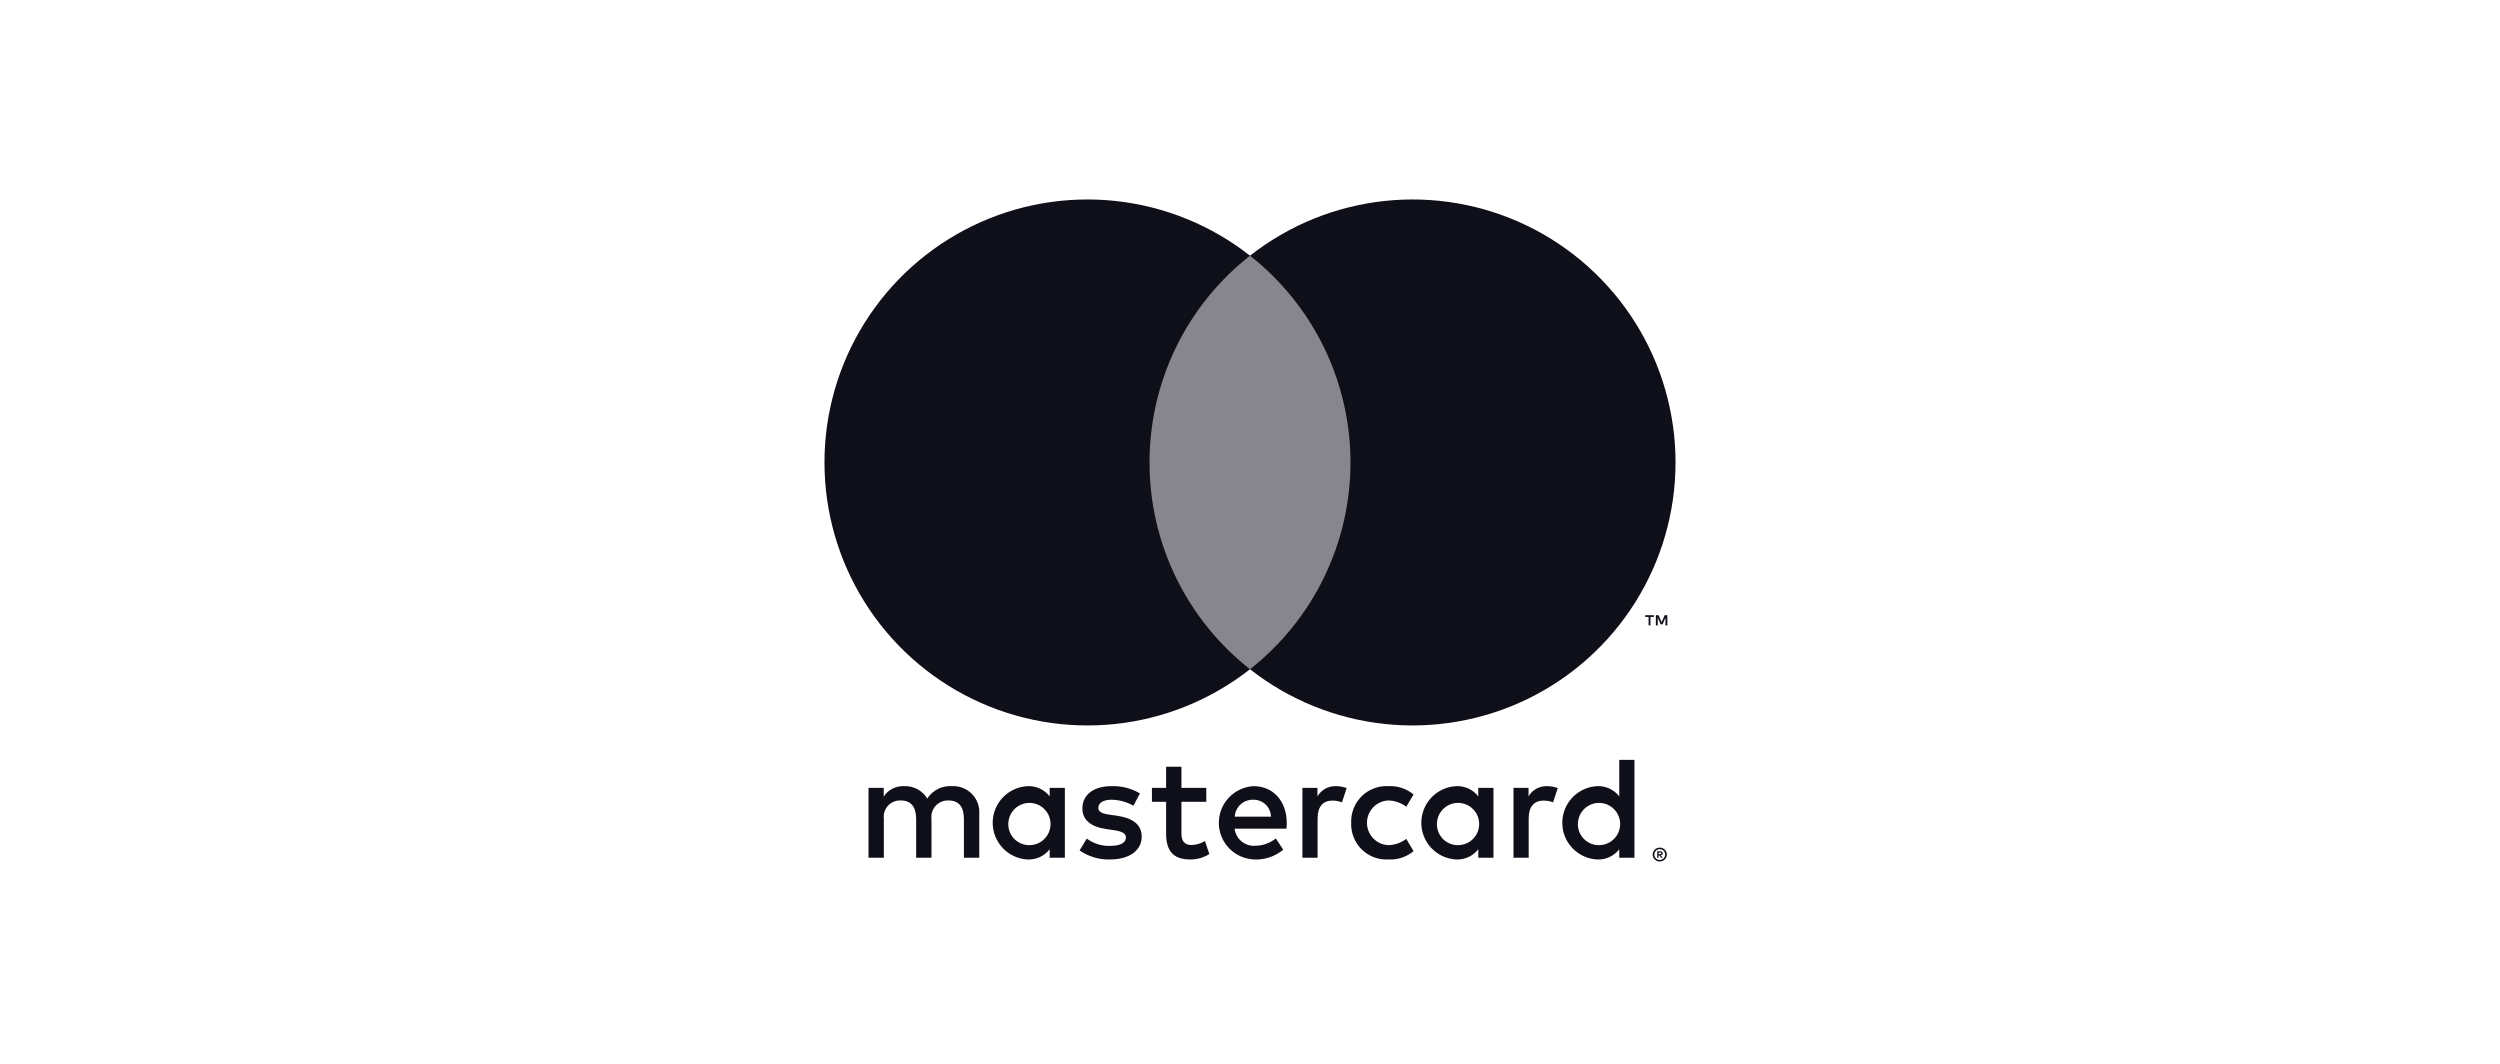 <svg width="188" height="80" viewBox="0 0 188 80" fill="none" xmlns="http://www.w3.org/2000/svg">
<path d="M73.64 64.501V61.205C73.659 60.928 73.619 60.65 73.522 60.389C73.426 60.129 73.275 59.892 73.079 59.694C72.884 59.497 72.648 59.343 72.389 59.244C72.129 59.145 71.852 59.102 71.574 59.118C71.211 59.094 70.849 59.169 70.524 59.333C70.199 59.497 69.925 59.745 69.729 60.052C69.55 59.754 69.295 59.511 68.989 59.346C68.684 59.182 68.34 59.103 67.993 59.118C67.691 59.103 67.39 59.167 67.12 59.304C66.851 59.44 66.621 59.645 66.455 59.898V59.25H65.312V64.501H66.466V61.59C66.441 61.41 66.456 61.227 66.51 61.054C66.564 60.881 66.656 60.722 66.779 60.589C66.902 60.455 67.053 60.351 67.221 60.283C67.389 60.215 67.57 60.184 67.751 60.195C68.509 60.195 68.894 60.689 68.894 61.579V64.501H70.047V61.59C70.024 61.41 70.041 61.228 70.096 61.056C70.15 60.884 70.242 60.726 70.365 60.593C70.487 60.46 70.638 60.355 70.805 60.286C70.972 60.218 71.152 60.186 71.333 60.195C72.113 60.195 72.486 60.689 72.486 61.579V64.501H73.64ZM90.712 59.25H88.844V57.657H87.691V59.25H86.625V60.294H87.691V62.688C87.691 63.908 88.163 64.633 89.514 64.633C90.019 64.634 90.514 64.493 90.942 64.226L90.613 63.249C90.306 63.431 89.959 63.533 89.602 63.545C89.031 63.545 88.844 63.194 88.844 62.666V60.294H90.712V59.25ZM100.456 59.118C100.177 59.11 99.902 59.177 99.658 59.312C99.415 59.448 99.212 59.646 99.072 59.887V59.25H97.94V64.501H99.083V61.557C99.083 60.689 99.456 60.206 100.203 60.206C100.448 60.202 100.69 60.247 100.917 60.337L101.269 59.261C101.008 59.167 100.733 59.119 100.456 59.118V59.118ZM85.724 59.667C85.077 59.283 84.334 59.092 83.582 59.118C82.252 59.118 81.396 59.755 81.396 60.799C81.396 61.656 82.033 62.183 83.208 62.348L83.747 62.425C84.373 62.512 84.669 62.677 84.669 62.974C84.669 63.38 84.252 63.611 83.472 63.611C82.844 63.629 82.229 63.436 81.725 63.062L81.187 63.952C81.852 64.416 82.65 64.655 83.461 64.633C84.977 64.633 85.856 63.919 85.856 62.919C85.856 61.996 85.164 61.513 84.021 61.348L83.483 61.271C82.989 61.205 82.593 61.106 82.593 60.755C82.593 60.37 82.966 60.14 83.593 60.14C84.168 60.148 84.731 60.303 85.23 60.59L85.724 59.667ZM116.33 59.118C116.052 59.11 115.776 59.177 115.532 59.312C115.289 59.448 115.086 59.646 114.946 59.887V59.25H113.815V64.501H114.957V61.557C114.957 60.689 115.331 60.206 116.078 60.206C116.322 60.202 116.565 60.247 116.792 60.337L117.143 59.261C116.882 59.167 116.607 59.119 116.33 59.118V59.118ZM101.609 61.875C101.594 62.245 101.657 62.614 101.793 62.959C101.929 63.303 102.135 63.615 102.399 63.875C102.663 64.135 102.978 64.336 103.325 64.467C103.671 64.597 104.041 64.654 104.411 64.633C105.097 64.667 105.771 64.444 106.3 64.007L105.751 63.084C105.356 63.385 104.874 63.55 104.378 63.556C103.95 63.53 103.548 63.342 103.254 63.029C102.96 62.717 102.796 62.304 102.796 61.875C102.796 61.446 102.96 61.034 103.254 60.721C103.548 60.409 103.95 60.221 104.378 60.195C104.874 60.2 105.356 60.366 105.751 60.667L106.3 59.744C105.771 59.307 105.097 59.084 104.411 59.118C104.041 59.097 103.671 59.154 103.325 59.284C102.978 59.415 102.663 59.616 102.399 59.876C102.135 60.136 101.929 60.448 101.793 60.792C101.657 61.136 101.594 61.505 101.609 61.875V61.875ZM112.309 61.875V59.25H111.167V59.887C110.972 59.636 110.72 59.435 110.431 59.301C110.142 59.167 109.826 59.104 109.508 59.118C108.8 59.153 108.133 59.458 107.644 59.972C107.155 60.485 106.883 61.167 106.883 61.875C106.883 62.584 107.155 63.266 107.644 63.779C108.133 64.293 108.8 64.598 109.508 64.633C109.826 64.646 110.142 64.584 110.431 64.45C110.72 64.316 110.972 64.115 111.167 63.864V64.501H112.309V61.875ZM108.058 61.875C108.076 61.565 108.184 61.267 108.369 61.018C108.554 60.769 108.808 60.58 109.099 60.473C109.391 60.366 109.707 60.347 110.009 60.418C110.311 60.489 110.586 60.647 110.799 60.872C111.013 61.098 111.156 61.38 111.211 61.686C111.265 61.992 111.229 62.306 111.107 62.592C110.985 62.877 110.782 63.12 110.523 63.292C110.265 63.463 109.961 63.555 109.651 63.556C109.433 63.559 109.218 63.517 109.017 63.432C108.817 63.348 108.636 63.223 108.486 63.065C108.337 62.907 108.221 62.719 108.148 62.515C108.074 62.31 108.043 62.092 108.058 61.875V61.875ZM94.271 59.118C93.558 59.156 92.888 59.468 92.401 59.989C91.913 60.51 91.647 61.199 91.656 61.912C91.666 62.626 91.952 63.308 92.454 63.815C92.956 64.322 93.635 64.615 94.348 64.633C95.132 64.66 95.898 64.398 96.501 63.897L95.941 63.051C95.507 63.399 94.97 63.592 94.414 63.6C94.036 63.632 93.661 63.516 93.368 63.276C93.075 63.036 92.886 62.691 92.843 62.315H96.743C96.754 62.172 96.765 62.029 96.765 61.875C96.754 60.239 95.743 59.118 94.271 59.118V59.118ZM94.249 60.14C94.594 60.133 94.928 60.263 95.177 60.502C95.426 60.741 95.57 61.069 95.578 61.414H92.854C92.874 61.062 93.031 60.731 93.292 60.493C93.552 60.255 93.896 60.128 94.249 60.14V60.14ZM122.911 61.875V57.141H121.768V59.887C121.573 59.636 121.321 59.435 121.032 59.301C120.744 59.167 120.427 59.104 120.109 59.118C119.401 59.153 118.734 59.458 118.245 59.972C117.756 60.485 117.484 61.167 117.484 61.875C117.484 62.584 117.756 63.266 118.245 63.779C118.734 64.293 119.401 64.598 120.109 64.633C120.427 64.646 120.744 64.584 121.032 64.45C121.321 64.316 121.573 64.115 121.768 63.864V64.501H122.911V61.875ZM124.815 63.74C124.886 63.739 124.956 63.754 125.022 63.781C125.085 63.807 125.142 63.845 125.191 63.893C125.239 63.941 125.278 63.997 125.305 64.059C125.332 64.123 125.346 64.192 125.346 64.262C125.346 64.331 125.332 64.4 125.305 64.464C125.278 64.526 125.239 64.582 125.191 64.63C125.142 64.677 125.085 64.716 125.022 64.742C124.957 64.77 124.886 64.784 124.815 64.784C124.711 64.785 124.608 64.755 124.52 64.698C124.433 64.641 124.364 64.56 124.322 64.464C124.295 64.4 124.281 64.331 124.281 64.262C124.281 64.192 124.295 64.123 124.322 64.059C124.349 63.997 124.387 63.941 124.435 63.893C124.484 63.845 124.542 63.807 124.605 63.781C124.672 63.753 124.743 63.739 124.815 63.74V63.74ZM124.815 64.669C124.869 64.669 124.923 64.658 124.973 64.637C125.02 64.616 125.064 64.587 125.101 64.55C125.176 64.473 125.219 64.37 125.219 64.262C125.219 64.154 125.176 64.051 125.101 63.974C125.064 63.937 125.02 63.908 124.973 63.888C124.923 63.867 124.869 63.856 124.815 63.856C124.76 63.856 124.706 63.867 124.655 63.888C124.606 63.908 124.562 63.937 124.525 63.974C124.449 64.051 124.406 64.154 124.406 64.262C124.406 64.37 124.449 64.473 124.525 64.55C124.562 64.587 124.606 64.616 124.655 64.637C124.705 64.658 124.76 64.669 124.815 64.669V64.669ZM124.846 64.017C124.897 64.014 124.948 64.029 124.99 64.059C125.007 64.073 125.02 64.09 125.028 64.11C125.037 64.129 125.041 64.151 125.04 64.172C125.041 64.191 125.038 64.209 125.031 64.226C125.024 64.243 125.013 64.259 125 64.271C124.968 64.3 124.928 64.317 124.886 64.32L125.044 64.502H124.92L124.773 64.321H124.726V64.502H124.622V64.017H124.846ZM124.726 64.109V64.238H124.845C124.868 64.239 124.89 64.233 124.91 64.222C124.918 64.216 124.924 64.209 124.929 64.2C124.933 64.192 124.935 64.182 124.934 64.172C124.935 64.163 124.933 64.154 124.929 64.145C124.924 64.137 124.918 64.129 124.91 64.124C124.89 64.113 124.868 64.107 124.845 64.109H124.726ZM118.659 61.875C118.677 61.565 118.785 61.268 118.97 61.018C119.155 60.769 119.409 60.58 119.7 60.473C119.992 60.366 120.308 60.347 120.61 60.418C120.912 60.489 121.187 60.647 121.401 60.873C121.614 61.098 121.757 61.381 121.812 61.686C121.866 61.992 121.83 62.306 121.708 62.592C121.586 62.877 121.383 63.12 121.125 63.292C120.866 63.463 120.562 63.555 120.252 63.556C120.035 63.559 119.819 63.517 119.618 63.432C119.418 63.348 119.237 63.222 119.088 63.065C118.938 62.907 118.823 62.719 118.749 62.515C118.675 62.31 118.645 62.092 118.659 61.875V61.875ZM80.077 61.875V59.25H78.935V59.887C78.74 59.636 78.487 59.435 78.199 59.301C77.91 59.167 77.594 59.104 77.276 59.118C76.568 59.153 75.9 59.458 75.412 59.972C74.923 60.485 74.65 61.167 74.65 61.875C74.65 62.584 74.923 63.266 75.412 63.779C75.9 64.293 76.568 64.598 77.276 64.633C77.594 64.646 77.91 64.584 78.199 64.45C78.487 64.316 78.74 64.115 78.935 63.864V64.501H80.077V61.875ZM75.826 61.875C75.844 61.565 75.952 61.268 76.137 61.018C76.322 60.769 76.576 60.58 76.867 60.473C77.159 60.366 77.475 60.347 77.777 60.418C78.079 60.489 78.354 60.647 78.567 60.873C78.781 61.098 78.924 61.381 78.978 61.686C79.033 61.992 78.997 62.306 78.875 62.592C78.753 62.877 78.55 63.12 78.291 63.292C78.032 63.463 77.729 63.555 77.419 63.556C77.201 63.559 76.986 63.517 76.785 63.432C76.585 63.348 76.404 63.222 76.254 63.065C76.105 62.907 75.989 62.719 75.915 62.515C75.842 62.31 75.811 62.092 75.826 61.875V61.875Z" fill="#0F0F1A"/>
<path opacity="0.5" d="M102.655 19.23H85.35V50.328H102.655V19.23Z" fill="#0F0F1A"/>
<path d="M86.445 34.777C86.442 31.782 87.121 28.826 88.43 26.132C89.738 23.438 91.643 21.077 93.999 19.228C91.081 16.935 87.577 15.509 83.888 15.113C80.198 14.717 76.471 15.367 73.133 16.989C69.796 18.611 66.982 21.139 65.013 24.285C63.044 27.43 62 31.066 62 34.777C62 38.488 63.044 42.124 65.013 45.27C66.982 48.415 69.796 50.943 73.133 52.565C76.471 54.187 80.198 54.837 83.888 54.441C87.577 54.045 91.081 52.619 93.999 50.326C91.643 48.477 89.738 46.116 88.43 43.422C87.121 40.728 86.442 37.772 86.445 34.777V34.777Z" fill="#0F0F1A"/>
<path d="M126 34.777C126 38.488 124.956 42.124 122.987 45.27C121.018 48.415 118.204 50.943 114.867 52.565C111.529 54.187 107.803 54.837 104.113 54.441C100.423 54.045 96.919 52.619 94.002 50.326C96.356 48.475 98.259 46.114 99.567 43.42C100.876 40.727 101.556 37.771 101.556 34.777C101.556 31.783 100.876 28.827 99.567 26.134C98.259 23.44 96.356 21.079 94.002 19.228C96.919 16.935 100.423 15.509 104.113 15.113C107.803 14.717 111.529 15.367 114.867 16.989C118.204 18.611 121.018 21.139 122.987 24.285C124.956 27.43 126 31.066 126 34.777V34.777Z" fill="#0F0F1A"/>
<path d="M124.114 47.031V46.395H124.371V46.265H123.717V46.395H123.974V47.031H124.114ZM125.383 47.031V46.264H125.183L124.952 46.792L124.722 46.264H124.521V47.031H124.663V46.452L124.879 46.952H125.026L125.242 46.451V47.031H125.383Z" fill="#0F0F1A"/>
</svg>
